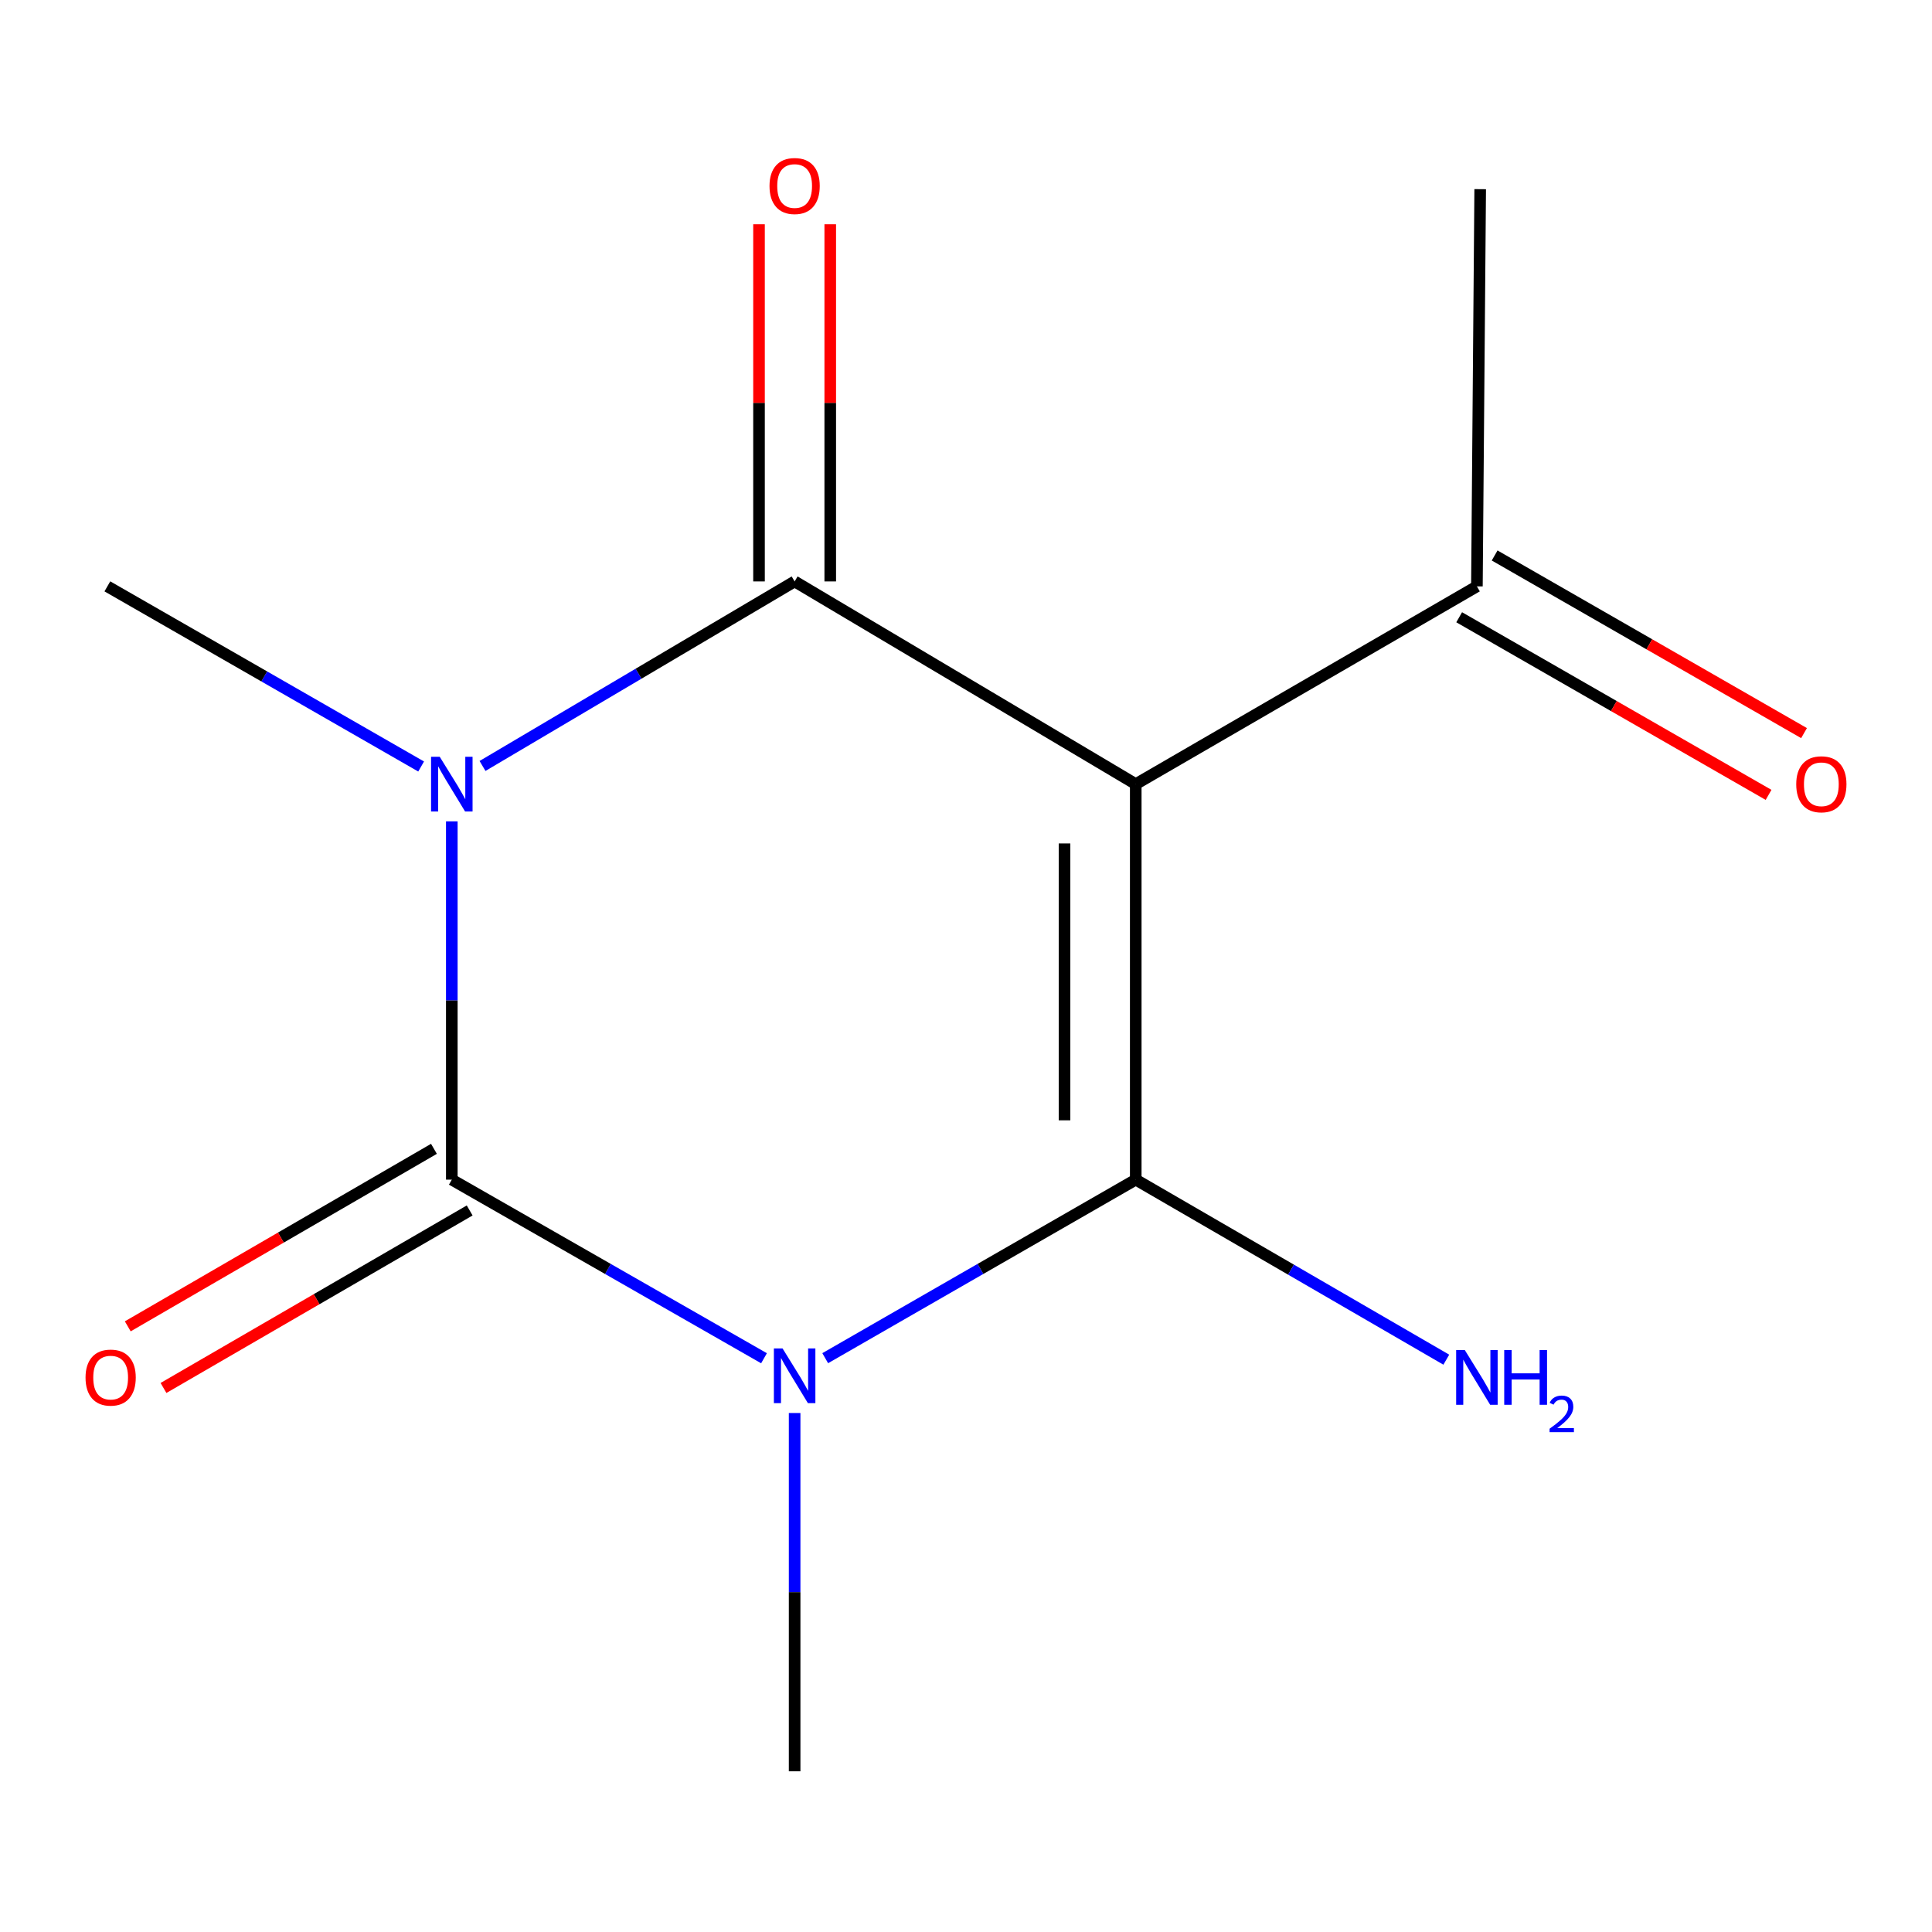 <?xml version='1.0' encoding='iso-8859-1'?>
<svg version='1.1' baseProfile='full'
              xmlns='http://www.w3.org/2000/svg'
                      xmlns:rdkit='http://www.rdkit.org/xml'
                      xmlns:xlink='http://www.w3.org/1999/xlink'
                  xml:space='preserve'
width='1000px' height='1000px' viewBox='0 0 1000 1000'>
<!-- END OF HEADER -->
<rect style='opacity:1.0;fill:#FFFFFF;stroke:none' width='1000' height='1000' x='0' y='0'> </rect>
<path class='bond-1' d='M 427.13,702.994 L 507.496,656.788' style='fill:none;fill-rule:evenodd;stroke:#0000FF;stroke-width:6px;stroke-linecap:butt;stroke-linejoin:miter;stroke-opacity:1' />
<path class='bond-1' d='M 507.496,656.788 L 587.861,610.583' style='fill:none;fill-rule:evenodd;stroke:#000000;stroke-width:6px;stroke-linecap:butt;stroke-linejoin:miter;stroke-opacity:1' />
<path class='bond-2' d='M 395.448,703.028 L 314.652,656.805' style='fill:none;fill-rule:evenodd;stroke:#0000FF;stroke-width:6px;stroke-linecap:butt;stroke-linejoin:miter;stroke-opacity:1' />
<path class='bond-2' d='M 314.652,656.805 L 233.856,610.583' style='fill:none;fill-rule:evenodd;stroke:#000000;stroke-width:6px;stroke-linecap:butt;stroke-linejoin:miter;stroke-opacity:1' />
<path class='bond-10' d='M 411.299,731.374 L 411.299,824.098' style='fill:none;fill-rule:evenodd;stroke:#0000FF;stroke-width:6px;stroke-linecap:butt;stroke-linejoin:miter;stroke-opacity:1' />
<path class='bond-10' d='M 411.299,824.098 L 411.299,916.822' style='fill:none;fill-rule:evenodd;stroke:#000000;stroke-width:6px;stroke-linecap:butt;stroke-linejoin:miter;stroke-opacity:1' />
<path class='bond-0' d='M 233.856,425.134 L 233.856,517.858' style='fill:none;fill-rule:evenodd;stroke:#0000FF;stroke-width:6px;stroke-linecap:butt;stroke-linejoin:miter;stroke-opacity:1' />
<path class='bond-0' d='M 233.856,517.858 L 233.856,610.583' style='fill:none;fill-rule:evenodd;stroke:#000000;stroke-width:6px;stroke-linecap:butt;stroke-linejoin:miter;stroke-opacity:1' />
<path class='bond-4' d='M 249.749,396.459 L 330.524,348.701' style='fill:none;fill-rule:evenodd;stroke:#0000FF;stroke-width:6px;stroke-linecap:butt;stroke-linejoin:miter;stroke-opacity:1' />
<path class='bond-4' d='M 330.524,348.701 L 411.299,300.943' style='fill:none;fill-rule:evenodd;stroke:#000000;stroke-width:6px;stroke-linecap:butt;stroke-linejoin:miter;stroke-opacity:1' />
<path class='bond-11' d='M 217.976,396.74 L 136.774,350.121' style='fill:none;fill-rule:evenodd;stroke:#0000FF;stroke-width:6px;stroke-linecap:butt;stroke-linejoin:miter;stroke-opacity:1' />
<path class='bond-11' d='M 136.774,350.121 L 55.572,303.503' style='fill:none;fill-rule:evenodd;stroke:#000000;stroke-width:6px;stroke-linecap:butt;stroke-linejoin:miter;stroke-opacity:1' />
<path class='bond-3' d='M 587.861,610.583 L 587.861,405.856' style='fill:none;fill-rule:evenodd;stroke:#000000;stroke-width:6px;stroke-linecap:butt;stroke-linejoin:miter;stroke-opacity:1' />
<path class='bond-3' d='M 550.992,579.874 L 550.992,436.565' style='fill:none;fill-rule:evenodd;stroke:#000000;stroke-width:6px;stroke-linecap:butt;stroke-linejoin:miter;stroke-opacity:1' />
<path class='bond-8' d='M 587.861,610.583 L 668.231,657.177' style='fill:none;fill-rule:evenodd;stroke:#000000;stroke-width:6px;stroke-linecap:butt;stroke-linejoin:miter;stroke-opacity:1' />
<path class='bond-8' d='M 668.231,657.177 L 748.602,703.771' style='fill:none;fill-rule:evenodd;stroke:#0000FF;stroke-width:6px;stroke-linecap:butt;stroke-linejoin:miter;stroke-opacity:1' />
<path class='bond-6' d='M 224.61,594.634 L 145.369,640.574' style='fill:none;fill-rule:evenodd;stroke:#000000;stroke-width:6px;stroke-linecap:butt;stroke-linejoin:miter;stroke-opacity:1' />
<path class='bond-6' d='M 145.369,640.574 L 66.129,686.513' style='fill:none;fill-rule:evenodd;stroke:#FF0000;stroke-width:6px;stroke-linecap:butt;stroke-linejoin:miter;stroke-opacity:1' />
<path class='bond-6' d='M 243.102,626.531 L 163.861,672.47' style='fill:none;fill-rule:evenodd;stroke:#000000;stroke-width:6px;stroke-linecap:butt;stroke-linejoin:miter;stroke-opacity:1' />
<path class='bond-6' d='M 163.861,672.47 L 84.621,718.409' style='fill:none;fill-rule:evenodd;stroke:#FF0000;stroke-width:6px;stroke-linecap:butt;stroke-linejoin:miter;stroke-opacity:1' />
<path class='bond-5' d='M 587.861,405.856 L 764.444,303.503' style='fill:none;fill-rule:evenodd;stroke:#000000;stroke-width:6px;stroke-linecap:butt;stroke-linejoin:miter;stroke-opacity:1' />
<path class='bond-13' d='M 587.861,405.856 L 411.299,300.943' style='fill:none;fill-rule:evenodd;stroke:#000000;stroke-width:6px;stroke-linecap:butt;stroke-linejoin:miter;stroke-opacity:1' />
<path class='bond-7' d='M 429.733,300.943 L 429.733,208.509' style='fill:none;fill-rule:evenodd;stroke:#000000;stroke-width:6px;stroke-linecap:butt;stroke-linejoin:miter;stroke-opacity:1' />
<path class='bond-7' d='M 429.733,208.509 L 429.733,116.074' style='fill:none;fill-rule:evenodd;stroke:#FF0000;stroke-width:6px;stroke-linecap:butt;stroke-linejoin:miter;stroke-opacity:1' />
<path class='bond-7' d='M 392.864,300.943 L 392.864,208.509' style='fill:none;fill-rule:evenodd;stroke:#000000;stroke-width:6px;stroke-linecap:butt;stroke-linejoin:miter;stroke-opacity:1' />
<path class='bond-7' d='M 392.864,208.509 L 392.864,116.074' style='fill:none;fill-rule:evenodd;stroke:#FF0000;stroke-width:6px;stroke-linecap:butt;stroke-linejoin:miter;stroke-opacity:1' />
<path class='bond-9' d='M 755.266,319.49 L 835.338,365.46' style='fill:none;fill-rule:evenodd;stroke:#000000;stroke-width:6px;stroke-linecap:butt;stroke-linejoin:miter;stroke-opacity:1' />
<path class='bond-9' d='M 835.338,365.46 L 915.41,411.429' style='fill:none;fill-rule:evenodd;stroke:#FF0000;stroke-width:6px;stroke-linecap:butt;stroke-linejoin:miter;stroke-opacity:1' />
<path class='bond-9' d='M 773.623,287.516 L 853.695,333.485' style='fill:none;fill-rule:evenodd;stroke:#000000;stroke-width:6px;stroke-linecap:butt;stroke-linejoin:miter;stroke-opacity:1' />
<path class='bond-9' d='M 853.695,333.485 L 933.766,379.455' style='fill:none;fill-rule:evenodd;stroke:#FF0000;stroke-width:6px;stroke-linecap:butt;stroke-linejoin:miter;stroke-opacity:1' />
<path class='bond-12' d='M 764.444,303.503 L 766.144,97.916' style='fill:none;fill-rule:evenodd;stroke:#000000;stroke-width:6px;stroke-linecap:butt;stroke-linejoin:miter;stroke-opacity:1' />
<path  class='atom-0' d='M 405.039 697.936
L 414.319 712.936
Q 415.239 714.416, 416.719 717.096
Q 418.199 719.776, 418.279 719.936
L 418.279 697.936
L 422.039 697.936
L 422.039 726.256
L 418.159 726.256
L 408.199 709.856
Q 407.039 707.936, 405.799 705.736
Q 404.599 703.536, 404.239 702.856
L 404.239 726.256
L 400.559 726.256
L 400.559 697.936
L 405.039 697.936
' fill='#0000FF'/>
<path  class='atom-1' d='M 227.596 391.696
L 236.876 406.696
Q 237.796 408.176, 239.276 410.856
Q 240.756 413.536, 240.836 413.696
L 240.836 391.696
L 244.596 391.696
L 244.596 420.016
L 240.716 420.016
L 230.756 403.616
Q 229.596 401.696, 228.356 399.496
Q 227.156 397.296, 226.796 396.616
L 226.796 420.016
L 223.116 420.016
L 223.116 391.696
L 227.596 391.696
' fill='#0000FF'/>
<path  class='atom-7' d='M 44.273 713.036
Q 44.273 706.236, 47.633 702.436
Q 50.992 698.636, 57.273 698.636
Q 63.553 698.636, 66.912 702.436
Q 70.272 706.236, 70.272 713.036
Q 70.272 719.916, 66.873 723.836
Q 63.472 727.716, 57.273 727.716
Q 51.032 727.716, 47.633 723.836
Q 44.273 719.956, 44.273 713.036
M 57.273 724.516
Q 61.593 724.516, 63.913 721.636
Q 66.272 718.716, 66.272 713.036
Q 66.272 707.476, 63.913 704.676
Q 61.593 701.836, 57.273 701.836
Q 52.953 701.836, 50.593 704.636
Q 48.273 707.436, 48.273 713.036
Q 48.273 718.756, 50.593 721.636
Q 52.953 724.516, 57.273 724.516
' fill='#FF0000'/>
<path  class='atom-8' d='M 398.299 96.276
Q 398.299 89.476, 401.659 85.676
Q 405.019 81.876, 411.299 81.876
Q 417.579 81.876, 420.939 85.676
Q 424.299 89.476, 424.299 96.276
Q 424.299 103.156, 420.899 107.076
Q 417.499 110.956, 411.299 110.956
Q 405.059 110.956, 401.659 107.076
Q 398.299 103.196, 398.299 96.276
M 411.299 107.756
Q 415.619 107.756, 417.939 104.876
Q 420.299 101.956, 420.299 96.276
Q 420.299 90.716, 417.939 87.916
Q 415.619 85.076, 411.299 85.076
Q 406.979 85.076, 404.619 87.876
Q 402.299 90.676, 402.299 96.276
Q 402.299 101.996, 404.619 104.876
Q 406.979 107.756, 411.299 107.756
' fill='#FF0000'/>
<path  class='atom-9' d='M 758.184 698.796
L 767.464 713.796
Q 768.384 715.276, 769.864 717.956
Q 771.344 720.636, 771.424 720.796
L 771.424 698.796
L 775.184 698.796
L 775.184 727.116
L 771.304 727.116
L 761.344 710.716
Q 760.184 708.796, 758.944 706.596
Q 757.744 704.396, 757.384 703.716
L 757.384 727.116
L 753.704 727.116
L 753.704 698.796
L 758.184 698.796
' fill='#0000FF'/>
<path  class='atom-9' d='M 778.584 698.796
L 782.424 698.796
L 782.424 710.836
L 796.904 710.836
L 796.904 698.796
L 800.744 698.796
L 800.744 727.116
L 796.904 727.116
L 796.904 714.036
L 782.424 714.036
L 782.424 727.116
L 778.584 727.116
L 778.584 698.796
' fill='#0000FF'/>
<path  class='atom-9' d='M 802.117 726.122
Q 802.804 724.354, 804.44 723.377
Q 806.077 722.374, 808.348 722.374
Q 811.172 722.374, 812.756 723.905
Q 814.34 725.436, 814.34 728.155
Q 814.34 730.927, 812.281 733.514
Q 810.248 736.102, 806.024 739.164
L 814.657 739.164
L 814.657 741.276
L 802.064 741.276
L 802.064 739.507
Q 805.549 737.026, 807.608 735.178
Q 809.694 733.33, 810.697 731.666
Q 811.7 730.003, 811.7 728.287
Q 811.7 726.492, 810.803 725.489
Q 809.905 724.486, 808.348 724.486
Q 806.843 724.486, 805.84 725.093
Q 804.836 725.7, 804.124 727.046
L 802.117 726.122
' fill='#0000FF'/>
<path  class='atom-10' d='M 929.727 405.936
Q 929.727 399.136, 933.087 395.336
Q 936.447 391.536, 942.727 391.536
Q 949.007 391.536, 952.367 395.336
Q 955.727 399.136, 955.727 405.936
Q 955.727 412.816, 952.327 416.736
Q 948.927 420.616, 942.727 420.616
Q 936.487 420.616, 933.087 416.736
Q 929.727 412.856, 929.727 405.936
M 942.727 417.416
Q 947.047 417.416, 949.367 414.536
Q 951.727 411.616, 951.727 405.936
Q 951.727 400.376, 949.367 397.576
Q 947.047 394.736, 942.727 394.736
Q 938.407 394.736, 936.047 397.536
Q 933.727 400.336, 933.727 405.936
Q 933.727 411.656, 936.047 414.536
Q 938.407 417.416, 942.727 417.416
' fill='#FF0000'/>
</svg>
